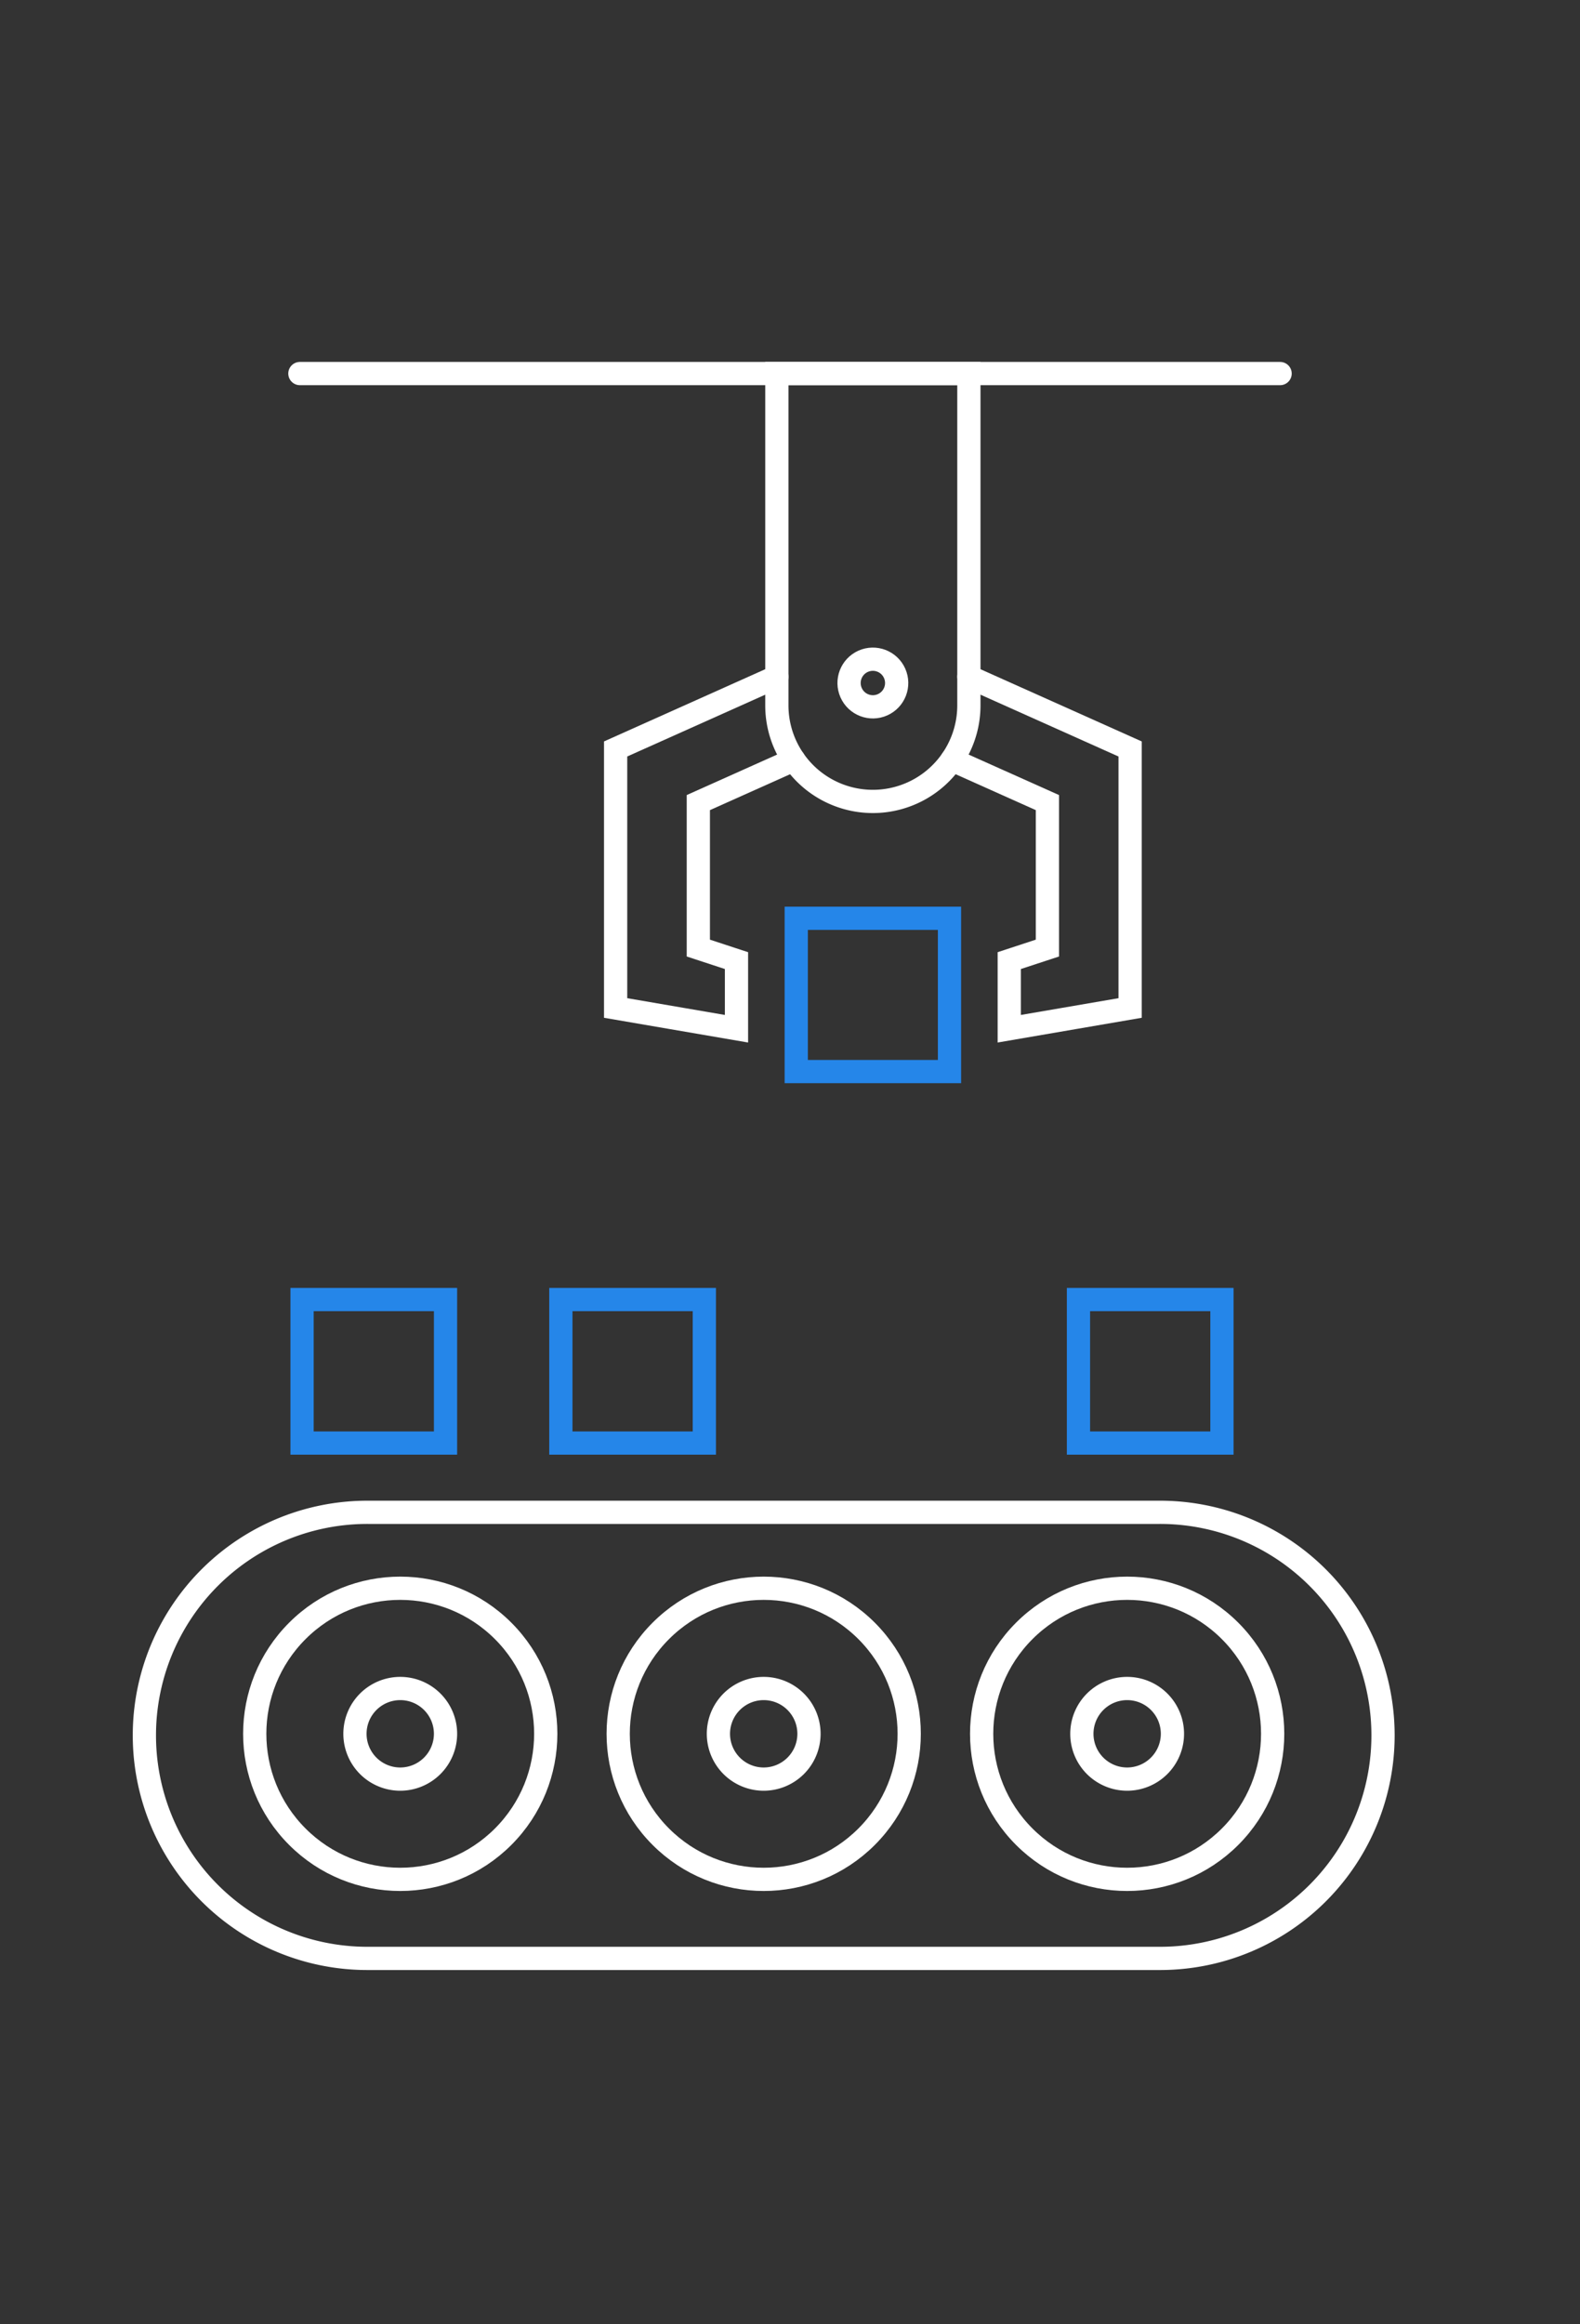<svg xmlns="http://www.w3.org/2000/svg" xmlns:xlink="http://www.w3.org/1999/xlink" width="408" height="600" viewBox="0 0 408 600">
  <rect x="0" y="0" width="408" height="600" fill="#333333" stroke="none"/>
  <defs>
    <clipPath id="clip-path">
      <rect id="Rectangle_18818" data-name="Rectangle 18818" width="408" height="600" transform="translate(-7569 9101)" fill="#fff" stroke="#707070" stroke-width="1"/>
    </clipPath>
  </defs>
  <g id="Mask_Group_15172" data-name="Mask Group 15172" transform="translate(7569 -9101)" clip-path="url(#clip-path)">
    <g id="Group_31013" data-name="Group 31013" transform="translate(-580.686 -259.033)">
      <path id="Path_9507" data-name="Path 9507" d="M818.831,1023.183a57.578,57.578,0,1,1,0-115.155h204.218a57.578,57.578,0,1,1,0,115.155Z" transform="translate(-7712.044 8842.399)" fill="none" stroke="#fff" stroke-linecap="round" stroke-miterlimit="10" stroke-width="6"/>
      <g id="Group_30994" data-name="Group 30994" transform="translate(-6938.098 9754.465)">
        <circle id="Ellipse_3402" data-name="Ellipse 3402" cx="37.574" cy="37.574" r="37.574" transform="translate(0 53.138) rotate(-45)" fill="none" stroke="#fff" stroke-linecap="round" stroke-miterlimit="10" stroke-width="6"/>
        <path id="Path_9508" data-name="Path 9508" d="M900.239,1038.353a11.694,11.694,0,1,1,11.694-11.692A11.707,11.707,0,0,1,900.239,1038.353Z" transform="translate(-847.102 -973.522)" fill="none" stroke="#fff" stroke-linecap="round" stroke-miterlimit="10" stroke-width="6"/>
        <circle id="Ellipse_3403" data-name="Ellipse 3403" cx="37.574" cy="37.574" r="37.574" transform="translate(93.855 53.138) rotate(-45)" fill="none" stroke="#fff" stroke-linecap="round" stroke-miterlimit="10" stroke-width="6"/>
        <path id="Path_9509" data-name="Path 9509" d="M1120.921,1038.353a11.694,11.694,0,1,1,11.693-11.692A11.706,11.706,0,0,1,1120.921,1038.353Z" transform="translate(-973.928 -973.522)" fill="none" stroke="#fff" stroke-linecap="round" stroke-miterlimit="10" stroke-width="6"/>
        <circle id="Ellipse_3404" data-name="Ellipse 3404" cx="37.574" cy="37.574" r="37.574" transform="translate(187.71 53.138) rotate(-45)" fill="none" stroke="#fff" stroke-linecap="round" stroke-miterlimit="10" stroke-width="6"/>
        <path id="Path_9510" data-name="Path 9510" d="M1341.6,1038.353a11.694,11.694,0,1,1,11.693-11.692A11.707,11.707,0,0,1,1341.6,1038.353Z" transform="translate(-1100.753 -973.522)" fill="none" stroke="#fff" stroke-linecap="round" stroke-miterlimit="10" stroke-width="6"/>
      </g>
      <rect id="Rectangle_18809" data-name="Rectangle 18809" width="37.048" height="37.048" transform="translate(-6910.314 9695.502)" fill="none" stroke="#2586e9" stroke-linecap="round" stroke-miterlimit="10" stroke-width="6"/>
      <rect id="Rectangle_18810" data-name="Rectangle 18810" width="37.048" height="37.048" transform="translate(-6843.484 9695.502)" fill="none" stroke="#2586e9" stroke-linecap="round" stroke-miterlimit="10" stroke-width="6"/>
      <rect id="Rectangle_18812" data-name="Rectangle 18812" width="37.048" height="37.048" transform="translate(-6709.823 9695.502)" fill="none" stroke="#2586e9" stroke-linecap="round" stroke-miterlimit="10" stroke-width="6"/>
    </g>
    <g id="Group_31014" data-name="Group 31014" transform="translate(-668.06 -67.047)">
      <rect id="Rectangle_18811" data-name="Rectangle 18811" width="39.571" height="39.571" transform="translate(-6695.327 9405.097)" fill="none" stroke="#2586e9" stroke-linecap="round" stroke-miterlimit="10" stroke-width="6"/>
      <circle id="Ellipse_3405" data-name="Ellipse 3405" cx="6.147" cy="6.147" r="6.147" transform="translate(-6683.66 9341.258) rotate(-24.068)" fill="none" stroke="#fff" stroke-linecap="round" stroke-miterlimit="10" stroke-width="6"/>
      <g id="Group_30995" data-name="Group 30995" transform="translate(-6741.97 9342.747)">
        <path id="Path_9511" data-name="Path 9511" d="M1114.024,541.609l-24.643,11.033V590.2l9.849,3.233v17.588l-31.208-5.357V538.8l41.636-18.645" transform="translate(-1068.021 -520.16)" fill="none" stroke="#fff" stroke-linecap="round" stroke-miterlimit="10" stroke-width="6"/>
      </g>
      <g id="Group_30996" data-name="Group 30996" transform="translate(-6655.115 9342.747)">
        <path id="Path_9512" data-name="Path 9512" d="M1259.222,541.609l24.643,11.033V590.2l-9.849,3.233v17.588l31.208-5.357V538.8l-41.636-18.645" transform="translate(-1259.222 -520.16)" fill="none" stroke="#fff" stroke-linecap="round" stroke-miterlimit="10" stroke-width="6"/>
      </g>
      <path id="Path_9513" data-name="Path 9513" d="M1209.263,347.858h-49.586V433.52a24.793,24.793,0,0,0,49.586,0Z" transform="translate(-7860.012 8916.619)" fill="none" stroke="#fff" stroke-linecap="round" stroke-miterlimit="10" stroke-width="6"/>
      <line id="Line_138" data-name="Line 138" x1="253.117" transform="translate(-6823.499 9264.478)" fill="none" stroke="#fff" stroke-linecap="round" stroke-miterlimit="10" stroke-width="6"/>
    </g>
  </g>
</svg>

